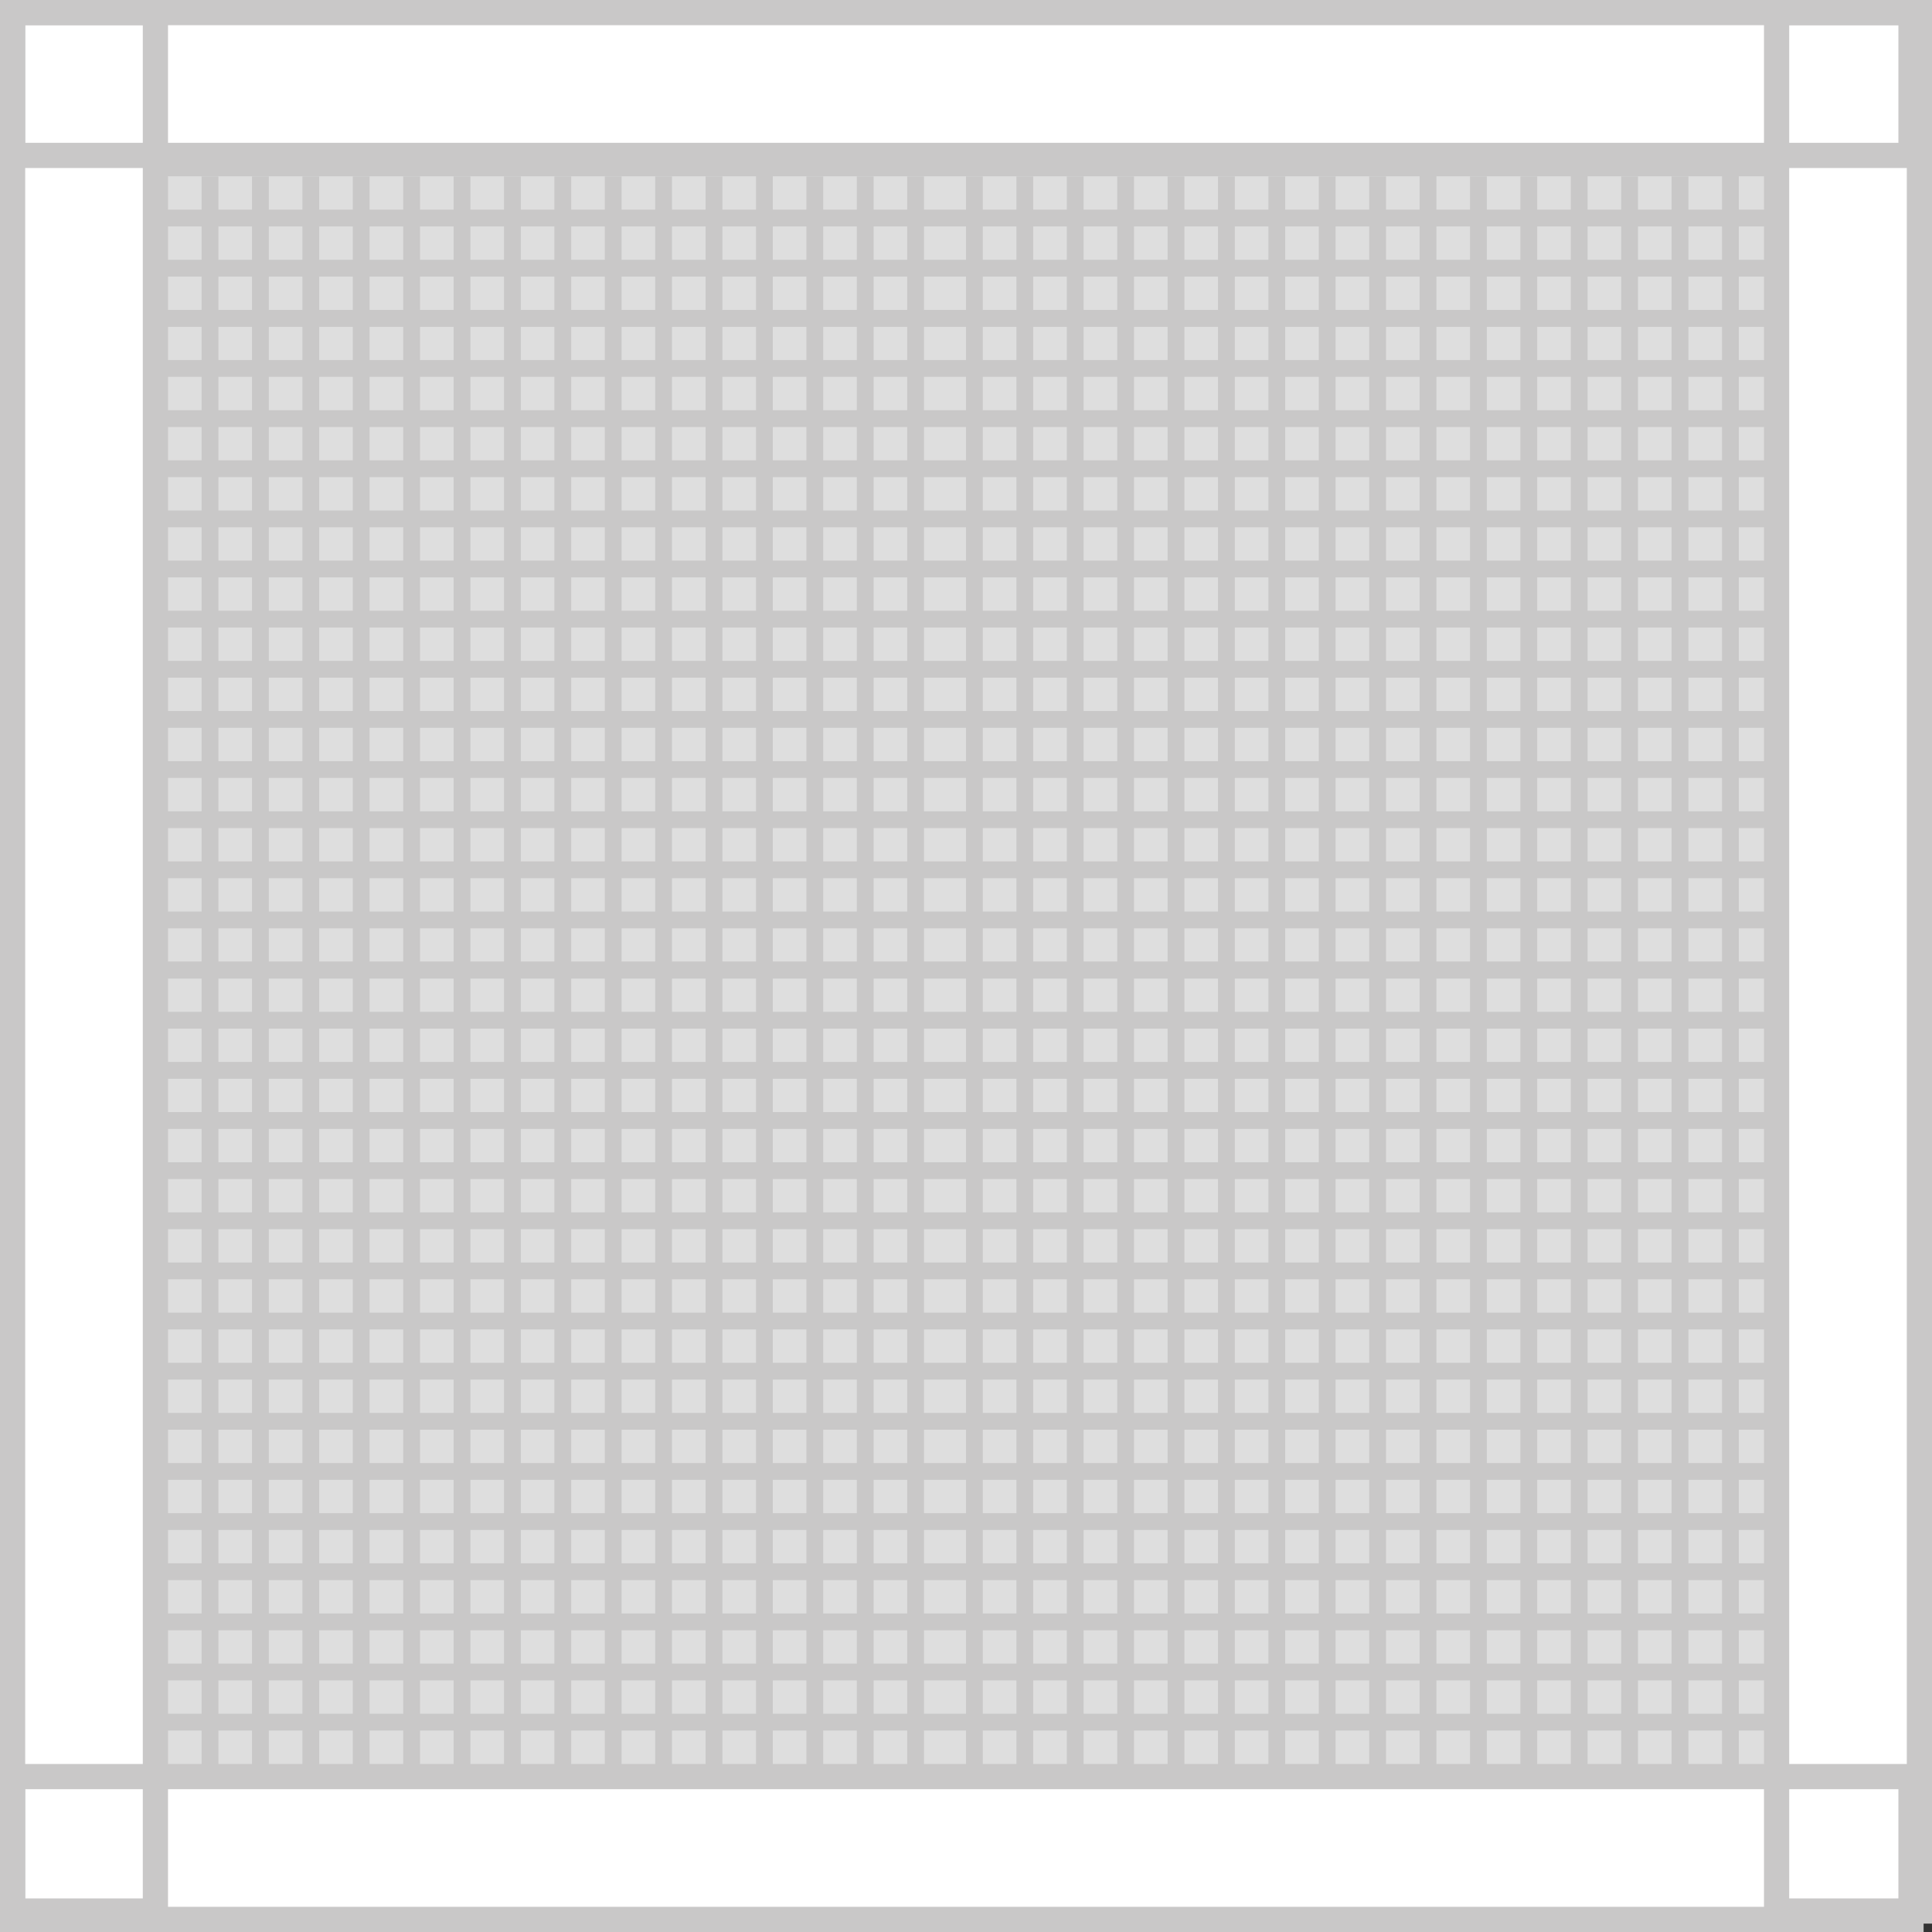 <svg width="230" height="230" viewBox="0 0 230 230" fill="none" xmlns="http://www.w3.org/2000/svg">
<rect x="0" y="0" width="230" height="230" fill="#333333" stroke="none"/>
<rect width="229" height="229" fill="white"/>
<rect x="20" y="20" width="191" height="191" fill="#DEDEDE"/>
<line x1="25" y1="21" x2="25" y2="211" stroke="#C9C8C8" stroke-width="2"/>
<line x1="31" y1="21" x2="31" y2="211" stroke="#C9C8C8" stroke-width="2"/>
<line x1="19" y1="21" x2="19" y2="211" stroke="#C9C8C8" stroke-width="2"/>
<line x1="37" y1="21" x2="37" y2="211" stroke="#C9C8C8" stroke-width="2"/>
<line x1="43" y1="21" x2="43" y2="211" stroke="#C9C8C8" stroke-width="2"/>
<line x1="49" y1="21" x2="49" y2="211" stroke="#C9C8C8" stroke-width="2"/>
<line x1="55" y1="21" x2="55" y2="211" stroke="#C9C8C8" stroke-width="2"/>
<line x1="61" y1="21" x2="61" y2="211" stroke="#C9C8C8" stroke-width="2"/>
<line x1="67" y1="21" x2="67" y2="211" stroke="#C9C8C8" stroke-width="2"/>
<line x1="73" y1="21" x2="73" y2="211" stroke="#C9C8C8" stroke-width="2"/>
<line x1="79" y1="21" x2="79" y2="211" stroke="#C9C8C8" stroke-width="2"/>
<line x1="85" y1="21" x2="85" y2="211" stroke="#C9C8C8" stroke-width="2"/>
<line x1="91" y1="19" x2="91" y2="211" stroke="#C9C8C8" stroke-width="2"/>
<line x1="103" y1="21" x2="103" y2="211" stroke="#C9C8C8" stroke-width="2"/>
<line x1="109" y1="21" x2="109" y2="211" stroke="#C9C8C8" stroke-width="2"/>
<line x1="97" y1="21" x2="97" y2="211" stroke="#C9C8C8" stroke-width="2"/>
<line x1="116" y1="21" x2="116" y2="211" stroke="#C9C8C8" stroke-width="2"/>
<line x1="122" y1="21" x2="122" y2="211" stroke="#C9C8C8" stroke-width="2"/>
<line x1="128" y1="21" x2="128" y2="211" stroke="#C9C8C8" stroke-width="2"/>
<line x1="134" y1="21" x2="134" y2="211" stroke="#C9C8C8" stroke-width="2"/>
<line x1="140" y1="21" x2="140" y2="211" stroke="#C9C8C8" stroke-width="2"/>
<line x1="146" y1="21" x2="146" y2="211" stroke="#C9C8C8" stroke-width="2"/>
<line x1="152" y1="21" x2="152" y2="211" stroke="#C9C8C8" stroke-width="2"/>
<line x1="158" y1="21" x2="158" y2="211" stroke="#C9C8C8" stroke-width="2"/>
<line x1="164" y1="21" x2="164" y2="211" stroke="#C9C8C8" stroke-width="2"/>
<line x1="170" y1="19" x2="170" y2="211" stroke="#C9C8C8" stroke-width="2"/>
<line x1="176" y1="21" x2="176" y2="211" stroke="#C9C8C8" stroke-width="2"/>
<line x1="182" y1="21" x2="182" y2="211" stroke="#C9C8C8" stroke-width="2"/>
<line x1="188" y1="19" x2="188" y2="211" stroke="#C9C8C8" stroke-width="2"/>
<line x1="194" y1="21" x2="194" y2="211" stroke="#C9C8C8" stroke-width="2"/>
<line x1="200" y1="21" x2="200" y2="211" stroke="#C9C8C8" stroke-width="2"/>
<line x1="206" y1="19" x2="206" y2="211" stroke="#C9C8C8" stroke-width="2"/>
<line x1="18" y1="73.707" x2="211" y2="73.707" stroke="#C9C8C8" stroke-width="2"/>
<line x1="18" y1="67.738" x2="211" y2="67.738" stroke="#C9C8C8" stroke-width="2"/>
<line x1="18" y1="91.612" x2="211" y2="91.612" stroke="#C9C8C8" stroke-width="2"/>
<line x1="18" y1="79.675" x2="211" y2="79.675" stroke="#C9C8C8" stroke-width="2"/>
<line x1="18" y1="85.644" x2="211" y2="85.644" stroke="#C9C8C8" stroke-width="2"/>
<line x1="18" y1="43.864" x2="211" y2="43.864" stroke="#C9C8C8" stroke-width="2"/>
<line x1="18" y1="37.895" x2="211" y2="37.895" stroke="#C9C8C8" stroke-width="2"/>
<line x1="18" y1="61.77" x2="211" y2="61.77" stroke="#C9C8C8" stroke-width="2"/>
<line x1="18" y1="49.833" x2="211" y2="49.833" stroke="#C9C8C8" stroke-width="2"/>
<line x1="18" y1="55.801" x2="211" y2="55.801" stroke="#C9C8C8" stroke-width="2"/>
<line x1="18" y1="19.99" x2="211" y2="19.99" stroke="#C9C8C8" stroke-width="2"/>
<line x1="18" y1="37.895" x2="211" y2="37.895" stroke="#C9C8C8" stroke-width="2"/>
<line x1="18" y1="25.958" x2="211" y2="25.958" stroke="#C9C8C8" stroke-width="2"/>
<line x1="18" y1="31.927" x2="211" y2="31.927" stroke="#C9C8C8" stroke-width="2"/>
<line x1="18" y1="151.298" x2="211" y2="151.298" stroke="#C9C8C8" stroke-width="2"/>
<line x1="18" y1="145.33" x2="211" y2="145.33" stroke="#C9C8C8" stroke-width="2"/>
<line x1="18" y1="169.204" x2="211" y2="169.204" stroke="#C9C8C8" stroke-width="2"/>
<line x1="18" y1="157.267" x2="211" y2="157.267" stroke="#C9C8C8" stroke-width="2"/>
<line x1="18" y1="163.236" x2="211" y2="163.236" stroke="#C9C8C8" stroke-width="2"/>
<line x1="18" y1="175.173" x2="211" y2="175.173" stroke="#C9C8C8" stroke-width="2"/>
<line x1="18" y1="193.079" x2="211" y2="193.079" stroke="#C9C8C8" stroke-width="2"/>
<line x1="18" y1="181.142" x2="211" y2="181.142" stroke="#C9C8C8" stroke-width="2"/>
<line x1="18" y1="187.11" x2="211" y2="187.11" stroke="#C9C8C8" stroke-width="2"/>
<line x1="18" y1="199.047" x2="211" y2="199.047" stroke="#C9C8C8" stroke-width="2"/>
<line x1="18" y1="205.016" x2="211" y2="205.016" stroke="#C9C8C8" stroke-width="2"/>
<line x1="18" y1="121.456" x2="211" y2="121.456" stroke="#C9C8C8" stroke-width="2"/>
<line x1="18" y1="115.487" x2="211" y2="115.487" stroke="#C9C8C8" stroke-width="2"/>
<line x1="18" y1="139.361" x2="211" y2="139.361" stroke="#C9C8C8" stroke-width="2"/>
<line x1="18" y1="127.424" x2="211" y2="127.424" stroke="#C9C8C8" stroke-width="2"/>
<line x1="18" y1="133.393" x2="211" y2="133.393" stroke="#C9C8C8" stroke-width="2"/>
<line x1="18" y1="97.581" x2="211" y2="97.581" stroke="#C9C8C8" stroke-width="2"/>
<line x1="18" y1="115.487" x2="211" y2="115.487" stroke="#C9C8C8" stroke-width="2"/>
<line x1="18" y1="103.549" x2="211" y2="103.549" stroke="#C9C8C8" stroke-width="2"/>
<line x1="18" y1="109.518" x2="211" y2="109.518" stroke="#C9C8C8" stroke-width="2"/>
<rect x="227.5" y="1.5" width="17" height="226" transform="rotate(90 227.5 1.5)" stroke="#C9C8C8" stroke-width="3"/>
<rect x="227.5" y="211.5" width="17" height="226" transform="rotate(90 227.5 211.5)" stroke="#C9C8C8" stroke-width="3"/>
<rect x="18.5" y="227.5" width="17" height="226" transform="rotate(-180 18.5 227.5)" stroke="#C9C8C8" stroke-width="3"/>
<rect x="228.5" y="227.5" width="17" height="226" transform="rotate(-180 228.5 227.5)" stroke="#C9C8C8" stroke-width="3"/>
</svg>
